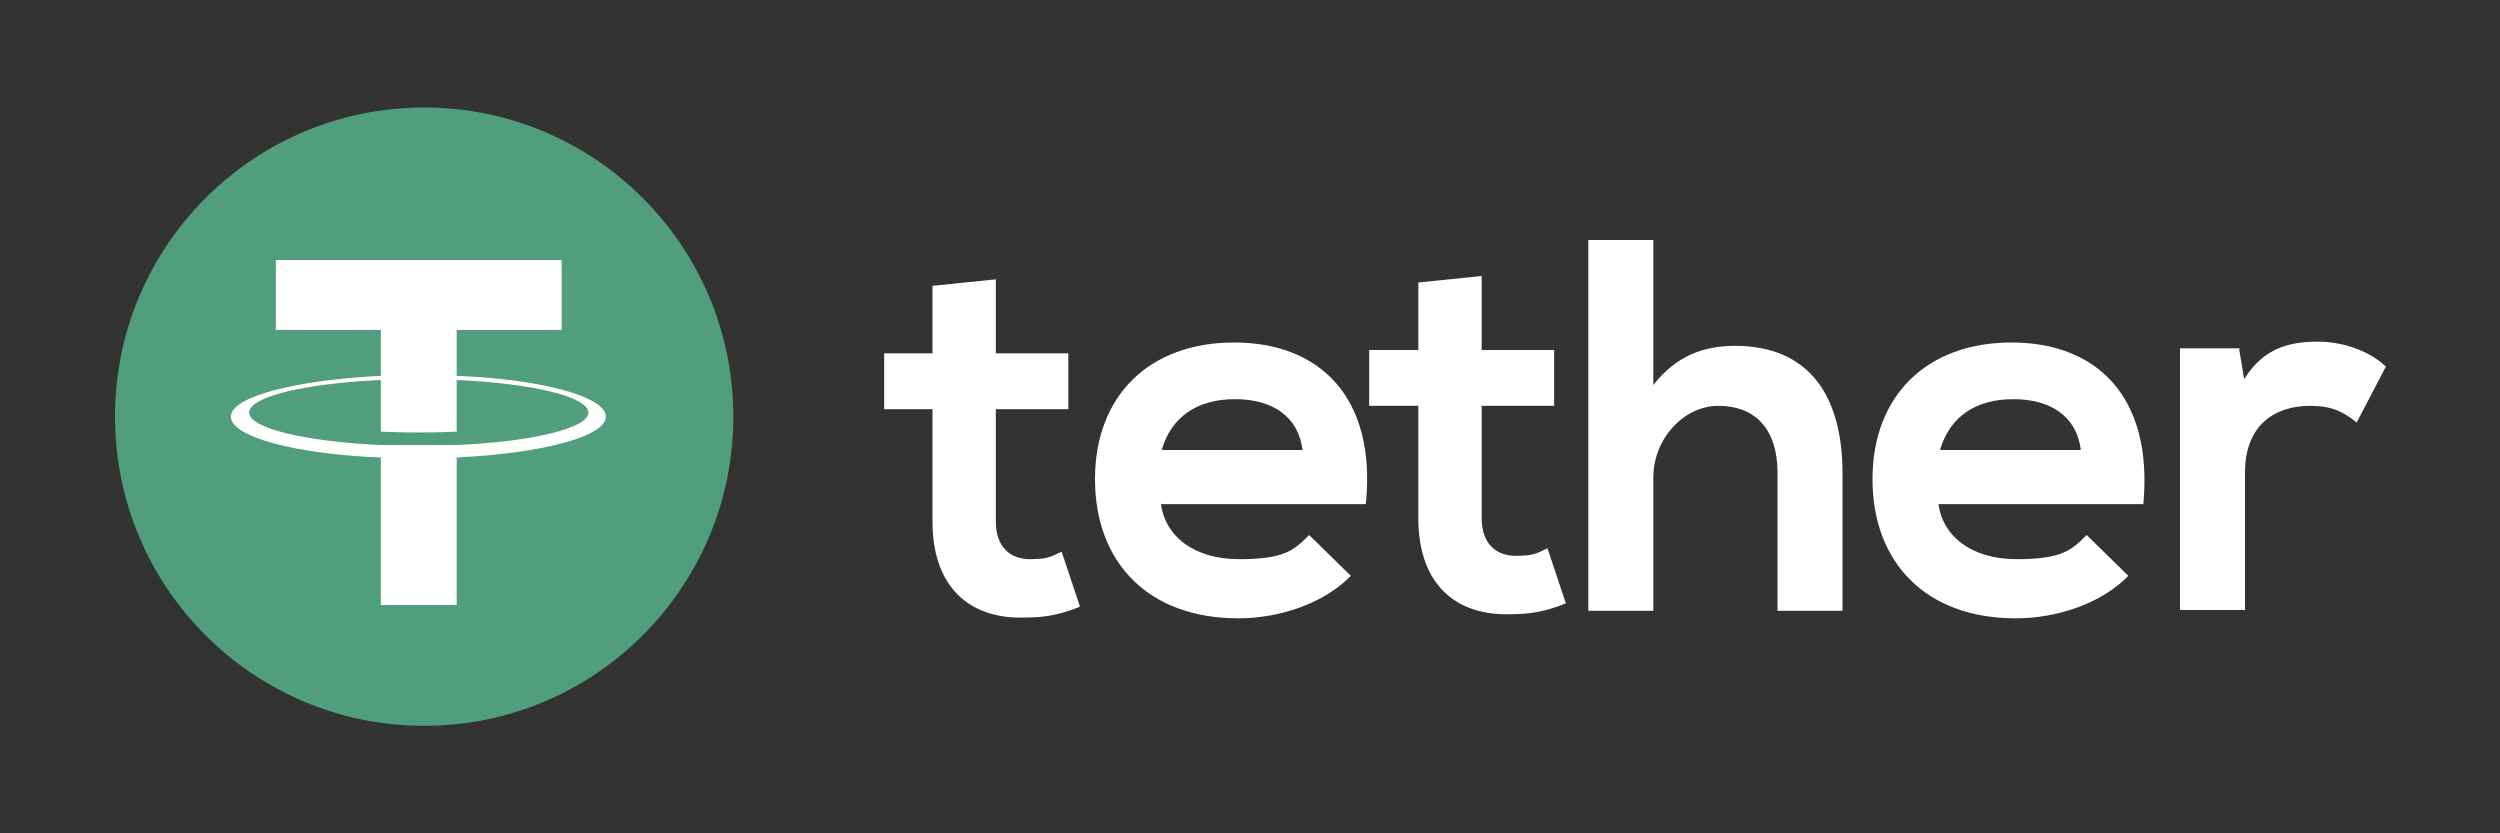 <?xml version="1.0" encoding="UTF-8"?><svg id="Layer_1" xmlns="http://www.w3.org/2000/svg" version="1.1" viewBox="0 0 300 100"><rect x="0" y="0" width="300" height="100" fill="#333333" stroke="none"/><!--Generator: Adobe Illustrator 29.7.1, SVG Export Plug-In . SVG Version: 2.1.1 Build 8)--><circle cx="50.9" cy="50" r="37.1" fill="#509e7d"/><path d="M54.8,53.4h0c-.3,0-1.6,0-4.5,0s-4,0-4.6,0h0c-9-.4-15.8-2-15.8-3.9s6.8-3.5,15.8-3.9v6.2c.6,0,2.3.1,4.6.1s4.2-.1,4.5-.1v-6.2c9,.4,15.8,2,15.8,3.9s-6.7,3.5-15.8,3.9M54.8,45.1v-5.5h12.6v-8.4h-34.3v8.4h12.6v5.5c-10.2.5-18,2.5-18,4.9s7.7,4.5,18,4.9v17.7h9.1v-17.7c10.2-.5,17.9-2.5,17.9-4.9s-7.7-4.5-17.9-4.9" fill="#fff"/><path d="M119.5,33.5v8.9h8.7v6.7h-8.7v13.5c0,3,1.7,4.5,4.1,4.5s2.6-.4,3.8-.9l2.2,6.6c-2.2.9-4.1,1.3-6.4,1.3-6.8.3-11.3-3.6-11.3-11.5v-13.5h-5.8v-6.7h5.8v-8.1l7.8-.8h0ZM268.7,41.9l.6,3.6c2.4-3.9,5.7-4.5,8.9-4.5s6.4,1.3,8.1,3l-3.5,6.7c-1.6-1.3-3-2-5.6-2-4.1,0-7.8,2.2-7.8,8v16.5h-7.8v-31.4h7.2ZM249.7,54c-.5-4.1-3.7-6.1-8.1-6.1s-7.6,2-8.8,6.1h16.9ZM232.6,60.4c.5,3.9,3.9,6.7,9.4,6.7s6.6-1.1,8.4-2.9l5,4.9c-3.3,3.4-8.7,5.1-13.5,5.1-10.8,0-17.2-6.7-17.2-16.7s6.5-16.4,16.7-16.4,17,6.5,15.8,19.4h-24.5,0ZM198.4,28.8v17.4c2.8-3.6,6.2-4.7,9.8-4.7,8.9,0,12.9,6,12.9,15.3v16.5h-7.8v-16.5c0-5.7-3-8.1-7.1-8.1s-7.8,3.9-7.8,8.6v16h-7.8V28.8h7.8,0ZM177.8,33.1v8.9h8.7v6.7h-8.7v13.5c0,3,1.7,4.5,4.1,4.5s2.6-.4,3.8-.9l2.2,6.6c-2.2.9-4.1,1.3-6.4,1.3-6.8.3-11.3-3.6-11.3-11.5v-13.5h-5.9v-6.7h5.9v-8.1l7.8-.8h0ZM156.3,54c-.5-4.1-3.7-6.1-8.1-6.1s-7.6,2-8.8,6.1h16.9ZM139.3,60.4c.5,3.9,3.9,6.7,9.4,6.7s6.6-1.1,8.4-2.9l5,4.9c-3.3,3.4-8.7,5.1-13.5,5.1-10.8,0-17.2-6.7-17.2-16.7s6.5-16.4,16.7-16.4,17.1,6.5,15.8,19.4h-24.5,0Z" fill="#fff"/></svg>